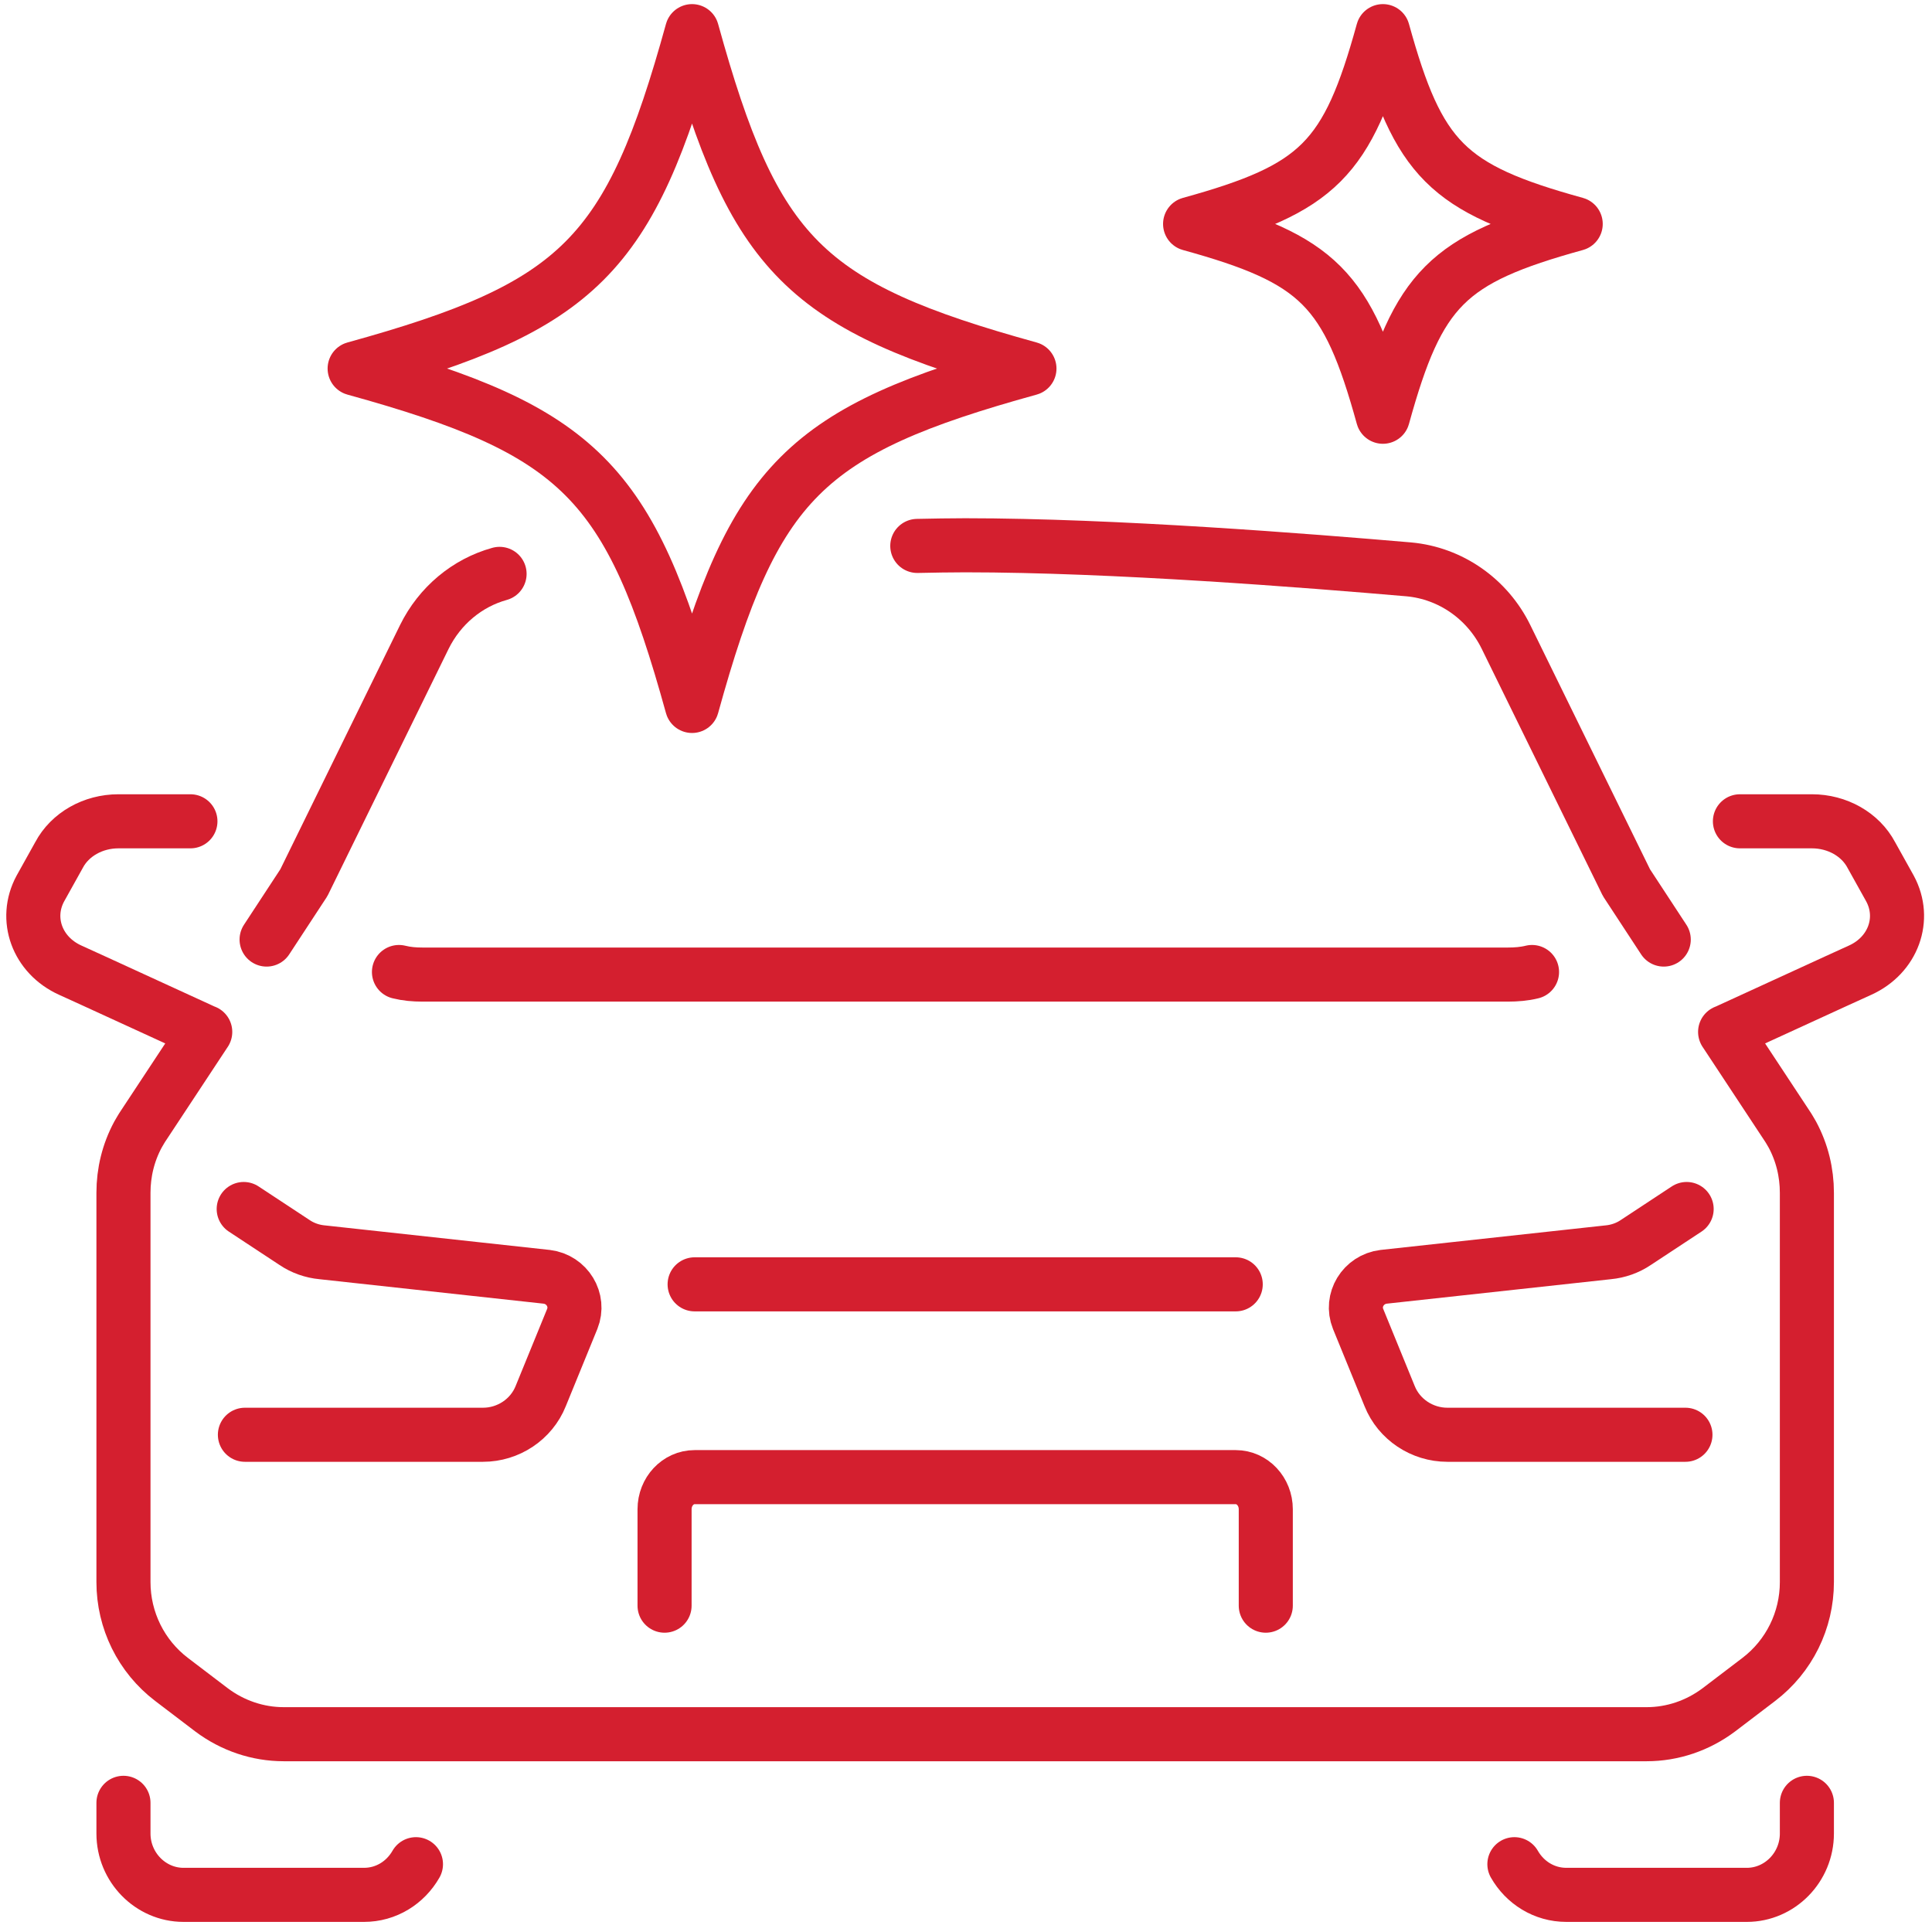 <?xml version="1.0" encoding="UTF-8" standalone="no"?>
<!DOCTYPE svg PUBLIC "-//W3C//DTD SVG 1.1//EN" "http://www.w3.org/Graphics/SVG/1.1/DTD/svg11.dtd">
<svg width="100%" height="100%" viewBox="0 0 500 500" version="1.1" xmlns="http://www.w3.org/2000/svg" xmlns:xlink="http://www.w3.org/1999/xlink" xml:space="preserve" xmlns:serif="http://www.serif.com/" style="fill-rule:evenodd;clip-rule:evenodd;stroke-linecap:round;stroke-linejoin:round;stroke-miterlimit:2;">
    <g transform="matrix(1.188,0,0,1.188,-268.182,-1633.16)">
        <path d="M569,1423.5C541,1431.23 534.732,1437.5 527,1465.5C519.268,1437.5 513,1431.23 485,1423.5C513,1415.77 519.268,1409.5 527,1381.5C534.732,1409.5 541,1415.77 569,1423.5Z" style="fill:none;stroke:rgb(212,31,47);stroke-width:11.78px;"/>
        <path d="M450,1455C401,1468.53 390.031,1479.5 376.5,1528.5C362.969,1479.5 352,1468.53 303,1455C352,1441.47 362.969,1430.5 376.5,1381.5C390.031,1430.5 401,1441.47 450,1455Z" style="fill:none;stroke:rgb(212,31,47);stroke-width:11.78px;"/>
        <path d="M425.57,1493.64C429.14,1493.57 432.64,1493.5 436,1493.5C468.41,1493.5 510.69,1496.86 532.67,1498.75C541.77,1499.59 549.75,1505.19 553.81,1513.45L580.06,1567L588.18,1579.39" style="fill:none;stroke:rgb(212,31,47);stroke-width:11.78px;"/>
        <path d="M283.82,1579.39L291.94,1567L318.19,1513.45C321.55,1506.66 327.5,1501.69 334.57,1499.73" style="fill:none;stroke:rgb(212,31,47);stroke-width:11.78px;"/>
        <path d="M252.638,1767.45L252.638,1774.14C252.638,1781.49 258.532,1787.5 265.735,1787.5L305.027,1787.5C309.874,1787.5 314.064,1784.83 316.356,1780.82" style="fill:none;stroke:rgb(212,31,47);stroke-width:11.78px;"/>
        <path d="M619.362,1767.45L619.362,1774.14C619.362,1781.49 613.468,1787.5 606.265,1787.5L566.973,1787.5C562.126,1787.5 557.936,1784.83 555.644,1780.82" style="fill:none;stroke:rgb(212,31,47);stroke-width:11.78px;"/>
        <path d="M312.655,1586.46C314.335,1586.88 316.016,1587.02 317.766,1587.02L554.234,1587.02C555.984,1587.02 557.805,1586.88 559.485,1586.46" style="fill:none;stroke:rgb(212,31,47);stroke-width:11.78px;"/>
        <path d="M267.224,1553.63L251.543,1553.63C246.013,1553.63 240.973,1556.48 238.593,1560.99L234.532,1568.28C230.962,1574.88 233.833,1582.8 241.042,1586.06L246.223,1588.42L270.444,1599.53L270.451,1599.51L257.026,1619.86C256.566,1620.52 256.174,1621.25 255.782,1621.91C253.686,1625.82 252.638,1630.13 252.638,1634.57L252.638,1719.36C252.638,1727.71 256.502,1735.53 263.116,1740.57L271.826,1747.2C276.41,1750.64 281.911,1752.5 287.542,1752.5L584.458,1752.5C590.089,1752.5 595.59,1750.64 600.174,1747.2L608.884,1740.57C615.498,1735.53 619.362,1727.71 619.362,1719.36L619.362,1634.57C619.362,1630.13 618.314,1625.82 616.218,1621.91C615.826,1621.25 615.433,1620.52 614.974,1619.86L601.549,1599.51L601.556,1599.53L625.777,1588.42L630.958,1586.06C638.167,1582.8 641.038,1574.88 637.468,1568.28L633.407,1560.99C631.027,1556.48 625.987,1553.63 620.457,1553.63L604.776,1553.63" style="fill:none;stroke:rgb(212,31,47);stroke-width:11.78px;"/>
        <path d="M278.833,1638.09L289.9,1645.38C291.668,1646.58 293.764,1647.32 295.925,1647.52L344.843,1652.86C349.296,1653.4 352.046,1657.94 350.409,1662.02L343.533,1678.85C341.503,1683.93 336.461,1687.27 330.96,1687.27L279.095,1687.27" style="fill:none;stroke:rgb(212,31,47);stroke-width:11.78px;"/>
        <path d="M592.905,1687.27L541.04,1687.27C535.539,1687.27 530.497,1683.93 528.467,1678.85L521.591,1662.02C519.953,1657.94 522.703,1653.4 527.157,1652.86L576.075,1647.52C578.236,1647.32 580.332,1646.58 582.1,1645.38L593.167,1638.09" style="fill:none;stroke:rgb(212,31,47);stroke-width:11.78px;"/>
        <path d="M377.063,1654.5L494.938,1654.5" style="fill:none;stroke:rgb(212,31,47);stroke-width:11.78px;"/>
        <path d="M370.514,1724.5L370.514,1703.5C370.514,1699.63 373.446,1696.5 377.063,1696.5L494.938,1696.5C498.554,1696.5 501.486,1699.63 501.486,1703.5L501.486,1724.5" style="fill:none;stroke:rgb(212,31,47);stroke-width:11.78px;"/>
    </g>
</svg>
